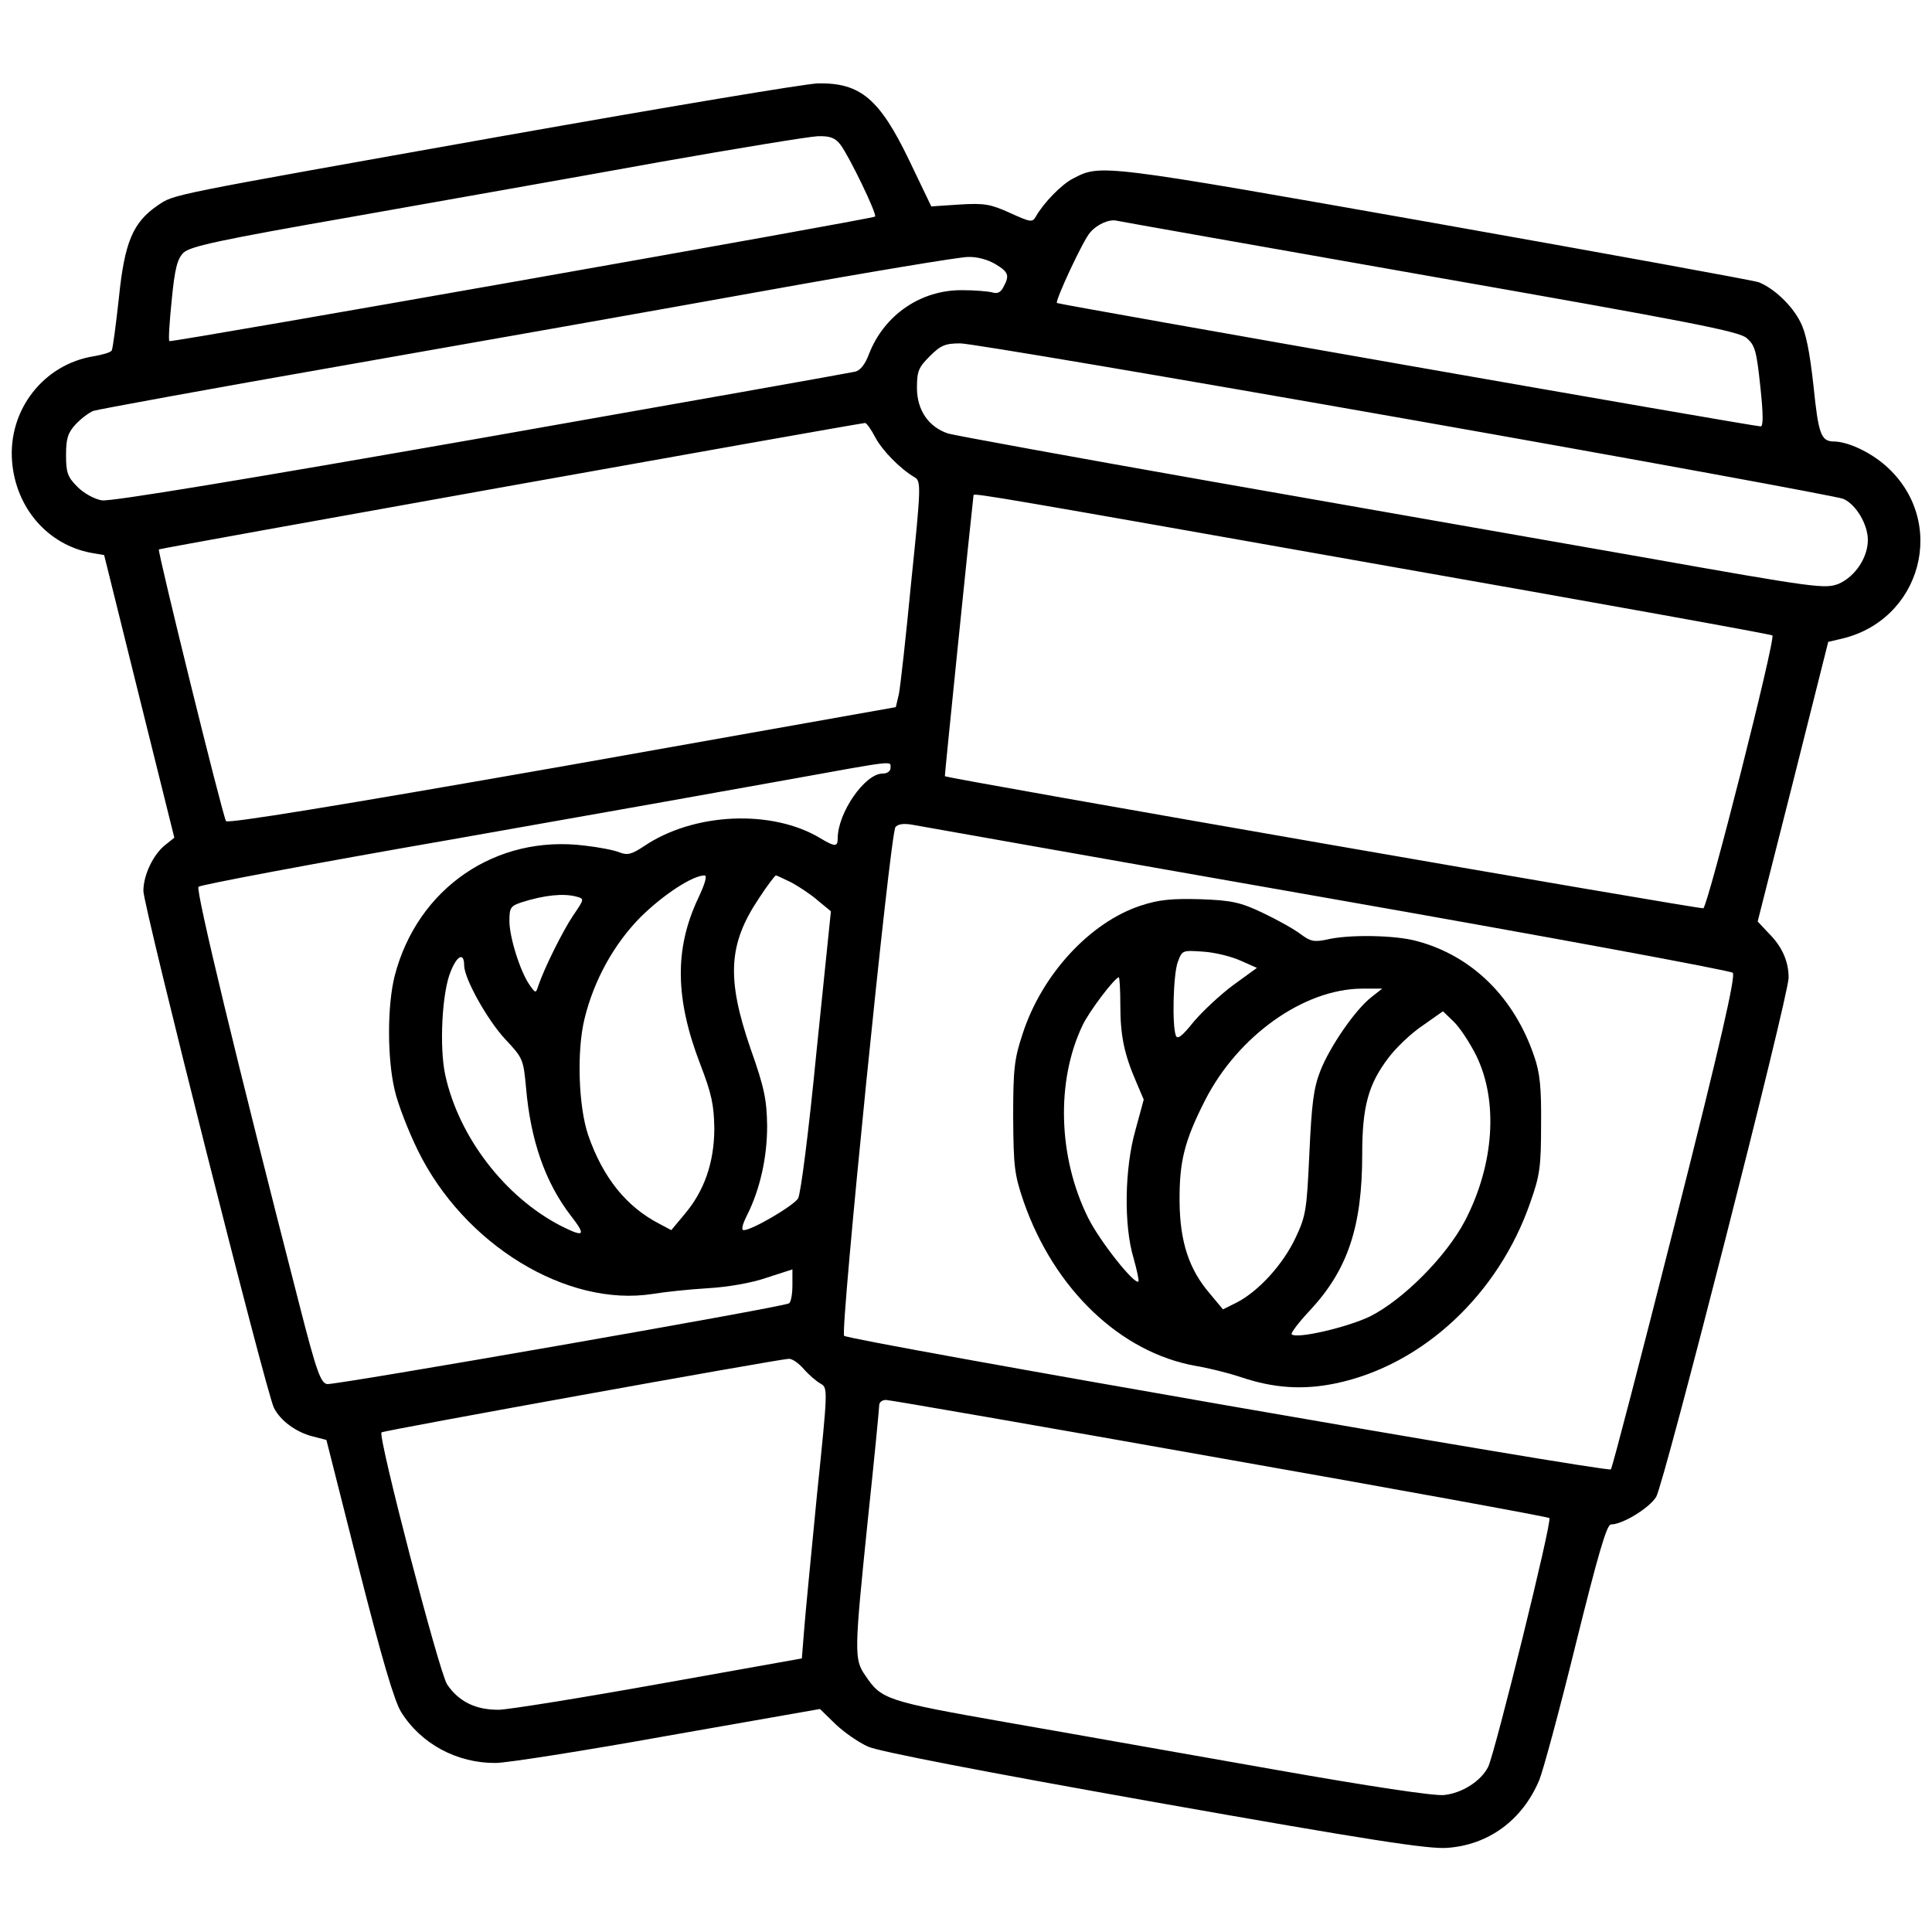 <?xml version="1.0" standalone="no"?>
<!DOCTYPE svg PUBLIC "-//W3C//DTD SVG 20010904//EN"
 "http://www.w3.org/TR/2001/REC-SVG-20010904/DTD/svg10.dtd">
<svg version="1.0" xmlns="http://www.w3.org/2000/svg"
 width="512pt" height="512pt" viewBox="0 0 512 512"
 preserveAspectRatio="xMidYMid meet">

<g transform="translate(0,512) scale(0.1,-0.1)"
fill="#000000" stroke="none">
<path d="M1335 4760 c-910 -162 -871 -154 -918 -185 -65 -45 -87 -97 -102
-245 -8 -72 -16 -134 -19 -139 -3 -5 -24 -11 -47 -15 -133 -21 -228 -142 -217
-279 10 -123 94 -220 209 -242 l35 -6 93 -375 93 -374 -25 -20 c-31 -25 -57
-79 -57 -121 0 -40 326 -1332 346 -1370 17 -34 59 -65 104 -76 l35 -9 86 -340
c61 -240 94 -352 112 -381 53 -85 149 -136 251 -135 28 0 233 32 455 72 l404
71 41 -40 c23 -22 62 -49 87 -60 30 -13 304 -66 760 -147 570 -101 726 -125
775 -121 109 8 198 73 243 179 10 24 54 186 97 361 58 234 82 317 93 317 31 0
101 43 120 73 21 35 351 1327 351 1376 0 43 -17 82 -52 117 l-30 32 94 371 93
370 30 7 c218 47 289 313 122 460 -41 36 -100 64 -138 64 -33 1 -40 19 -53
147 -10 90 -20 142 -35 170 -22 44 -70 89 -110 105 -14 5 -404 76 -866 158
-882 156 -878 155 -951 117 -30 -15 -78 -64 -99 -101 -9 -16 -14 -15 -69 10
-51 23 -67 26 -133 22 l-75 -5 -59 123 c-78 162 -129 205 -241 203 -29 0 -404
-63 -833 -139z m892 -23 c23 -30 98 -185 92 -191 -6 -6 -1863 -334 -1870 -330
-3 1 0 50 6 108 8 84 15 110 31 126 17 17 95 34 450 96 236 42 600 106 809
144 209 37 399 68 422 69 32 1 46 -4 60 -22z m1563 -349 c695 -122 818 -146
839 -164 22 -19 26 -34 36 -128 8 -74 8 -106 1 -106 -14 -1 -1860 323 -1865
327 -6 4 69 166 88 187 19 22 51 36 71 31 8 -2 382 -68 830 -147z m-1152 32
c35 -21 38 -30 21 -61 -7 -14 -16 -18 -29 -14 -11 3 -47 6 -80 6 -110 1 -207
-66 -247 -169 -10 -27 -23 -44 -37 -47 -12 -3 -457 -82 -991 -176 -616 -108
-983 -169 -1005 -165 -19 3 -47 18 -65 36 -26 26 -30 38 -30 84 0 44 5 59 25
81 14 15 35 31 47 36 12 4 306 58 655 119 348 61 856 151 1128 200 272 49 513
89 535 89 24 1 53 -7 73 -19z m1088 -410 c624 -110 1145 -206 1159 -212 34
-15 65 -68 65 -109 0 -47 -34 -97 -77 -116 -36 -14 -56 -12 -523 71 -267 47
-782 137 -1145 201 -363 64 -674 121 -692 126 -52 17 -83 62 -83 121 0 44 4
54 34 84 29 29 41 34 81 34 26 0 557 -90 1181 -200z m-1407 -48 c19 -36 66
-84 105 -107 17 -10 17 -24 -9 -275 -14 -146 -29 -281 -33 -300 l-8 -34 -884
-157 c-604 -106 -887 -152 -891 -145 -10 17 -182 716 -178 720 3 3 1819 328
1871 335 4 1 16 -16 27 -37z m1330 -337 c574 -101 1046 -186 1048 -189 9 -9
-171 -718 -183 -723 -10 -3 -2005 344 -2010 350 -1 1 68 677 76 745 0 6 81 -8
1069 -183z m-1289 -540 c0 -9 -9 -15 -21 -15 -47 0 -119 -104 -119 -172 0 -23
-8 -22 -45 0 -128 78 -337 69 -469 -21 -32 -21 -43 -24 -64 -16 -14 6 -56 14
-92 18 -236 30 -444 -113 -504 -345 -20 -79 -20 -219 0 -303 8 -36 36 -108 61
-159 122 -250 395 -417 623 -381 30 5 95 12 145 15 53 3 117 14 157 28 l68 22
0 -42 c0 -24 -4 -45 -9 -48 -15 -10 -1203 -217 -1224 -214 -17 3 -28 32 -73
208 -168 653 -276 1102 -268 1110 5 5 306 62 669 125 363 64 768 136 900 160
282 51 265 49 265 30z m1153 -344 c587 -103 1073 -193 1079 -199 8 -8 -31
-181 -152 -659 -90 -356 -167 -652 -171 -657 -8 -9 -2018 341 -2032 354 -11
10 122 1331 136 1348 6 8 21 10 41 7 17 -3 512 -91 1099 -194z m-1663 -2 c-63
-134 -61 -266 6 -440 30 -78 36 -107 37 -169 0 -91 -27 -167 -79 -228 l-35
-42 -32 17 c-87 45 -149 122 -188 234 -26 76 -31 223 -10 309 25 103 79 200
150 271 60 59 137 109 168 109 8 0 1 -23 -17 -61z m248 42 c20 -11 52 -32 70
-48 l34 -28 -38 -370 c-21 -216 -42 -379 -49 -391 -13 -20 -122 -84 -144 -84
-7 0 -4 14 8 38 35 69 54 154 54 238 -1 69 -7 101 -44 205 -64 186 -59 277 22
398 22 34 43 61 45 61 3 0 21 -9 42 -19z m-571 -37 c22 -6 22 -6 -8 -50 -27
-40 -77 -140 -93 -188 -6 -19 -7 -18 -22 3 -25 35 -54 127 -54 170 0 36 3 40
33 50 60 19 110 24 144 15z m-297 -182 c0 -35 61 -144 108 -195 48 -51 49 -54
56 -129 12 -140 51 -252 119 -340 41 -53 36 -58 -26 -27 -148 76 -271 235
-307 400 -16 73 -9 221 15 276 17 42 35 49 35 15z m900 -1070 c14 -16 34 -33
45 -39 19 -11 19 -14 -10 -295 -15 -155 -31 -317 -34 -358 l-6 -75 -375 -67
c-206 -37 -399 -68 -427 -69 -61 -1 -107 21 -138 67 -21 31 -184 658 -174 668
5 5 1046 193 1079 195 9 1 27 -12 40 -27z m1103 -236 c477 -84 870 -156 873
-159 8 -8 -144 -621 -162 -659 -19 -38 -69 -70 -117 -75 -26 -3 -198 23 -447
67 -223 39 -542 96 -709 125 -324 57 -335 61 -378 125 -30 43 -29 62 7 414 17
159 30 295 30 302 0 8 8 14 18 14 9 0 407 -69 885 -154z"/>
<path d="M3023 2720 c-134 -44 -262 -182 -313 -340 -22 -66 -25 -93 -25 -220
1 -132 3 -152 28 -225 81 -232 257 -400 457 -435 36 -6 90 -20 120 -30 86 -29
164 -34 250 -16 230 48 432 236 516 481 25 70 28 95 28 205 1 97 -3 137 -18
180 -53 157 -165 267 -311 306 -57 16 -182 18 -239 4 -34 -7 -43 -5 -70 15
-17 13 -62 38 -100 56 -59 28 -82 33 -165 36 -76 2 -109 -1 -158 -17z m265
-146 l43 -19 -62 -45 c-34 -25 -81 -69 -105 -97 -31 -39 -44 -49 -48 -37 -10
27 -7 159 5 194 12 32 12 32 68 28 31 -2 75 -13 99 -24z m-319 -118 c0 -80 10
-129 42 -203 l20 -47 -22 -81 c-29 -102 -31 -253 -5 -339 9 -32 15 -60 13 -62
-10 -10 -102 106 -133 168 -80 160 -86 363 -15 511 18 38 86 127 96 127 2 0 4
-33 4 -74z m666 22 c-43 -33 -111 -132 -136 -196 -18 -46 -23 -88 -29 -218 -7
-151 -9 -166 -37 -225 -33 -70 -97 -140 -154 -170 l-38 -19 -35 42 c-55 64
-79 137 -80 243 -1 107 13 162 68 270 87 170 261 294 415 295 l54 0 -28 -22z
m277 -155 c59 -120 48 -288 -29 -437 -50 -96 -165 -211 -253 -255 -61 -29
-194 -60 -207 -47 -3 3 19 32 50 65 99 107 137 221 137 412 0 126 16 185 69
255 20 27 61 66 91 86 l54 38 28 -27 c16 -15 43 -56 60 -90z"/>
</g>
</svg>
